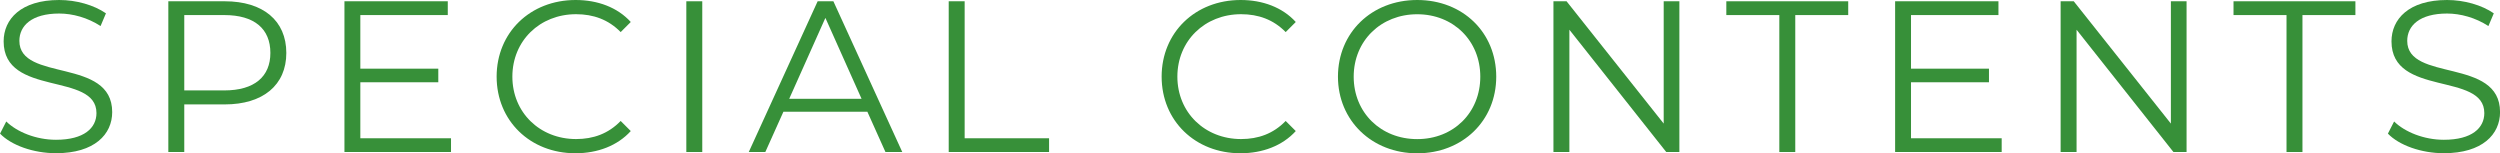 <?xml version="1.0" encoding="UTF-8"?><svg id="_イヤー_2" xmlns="http://www.w3.org/2000/svg" viewBox="0 0 487.74 29.91"><defs><style>.cls-1{fill:#379039;}</style></defs><g id="contents"><g><path class="cls-1" d="M0,26.09l1.22-2.39c2.1,2.06,5.84,3.57,9.7,3.57,5.5,0,7.9-2.31,7.9-5.21C18.82,13.99,.71,18.95,.71,8.07,.71,3.74,4.08,0,11.55,0c3.32,0,6.76,.97,9.12,2.6l-1.05,2.48c-2.52-1.64-5.46-2.44-8.07-2.44-5.38,0-7.77,2.39-7.77,5.33,0,8.07,18.11,3.19,18.11,13.9,0,4.33-3.44,8.02-10.96,8.02-4.41,0-8.74-1.55-10.92-3.82Z"/><path class="cls-1" d="M55.86,10.33c0,6.26-4.54,10.04-12.01,10.04h-7.9v9.28h-3.11V.25h11.01c7.48,0,12.01,3.78,12.01,10.08Zm-3.11,0c0-4.71-3.11-7.39-8.99-7.39h-7.81v14.7h7.81c5.88,0,8.99-2.69,8.99-7.31Z"/><path class="cls-1" d="M87.99,26.97v2.69h-20.79V.25h20.16V2.94h-17.06V13.4h15.21v2.65h-15.21v10.92h17.69Z"/><path class="cls-1" d="M96.89,14.96c0-8.61,6.55-14.96,15.42-14.96,4.28,0,8.15,1.43,10.75,4.29l-1.97,1.97c-2.39-2.44-5.33-3.49-8.7-3.49-7.1,0-12.43,5.21-12.43,12.18s5.33,12.18,12.43,12.18c3.36,0,6.3-1.05,8.7-3.53l1.97,1.97c-2.6,2.86-6.47,4.33-10.8,4.33-8.82,0-15.37-6.34-15.37-14.95Z"/><path class="cls-1" d="M133.9,.25h3.11V29.66h-3.11V.25Z"/><path class="cls-1" d="M169.22,21.8h-16.38l-3.53,7.86h-3.23L159.52,.25h3.07l13.44,29.41h-3.28l-3.53-7.86Zm-1.13-2.52l-7.06-15.79-7.06,15.79h14.11Z"/><path class="cls-1" d="M185.09,.25h3.11V26.97h16.47v2.69h-19.58V.25Z"/><path class="cls-1" d="M226.63,14.96c0-8.61,6.55-14.96,15.42-14.96,4.28,0,8.15,1.43,10.75,4.29l-1.97,1.97c-2.39-2.44-5.33-3.49-8.7-3.49-7.1,0-12.43,5.21-12.43,12.18s5.33,12.18,12.43,12.18c3.36,0,6.3-1.05,8.7-3.53l1.97,1.97c-2.6,2.86-6.47,4.33-10.8,4.33-8.82,0-15.37-6.34-15.37-14.95Z"/><path class="cls-1" d="M261.03,14.96c0-8.57,6.55-14.96,15.46-14.96s15.42,6.34,15.42,14.96-6.6,14.95-15.42,14.95-15.46-6.38-15.46-14.95Zm27.77,0c0-7.02-5.25-12.18-12.31-12.18s-12.39,5.17-12.39,12.18,5.29,12.18,12.39,12.18,12.31-5.17,12.31-12.18Z"/><path class="cls-1" d="M327.64,.25V29.66h-2.56l-18.9-23.86V29.66h-3.11V.25h2.56l18.95,23.86V.25h3.07Z"/><path class="cls-1" d="M347.13,2.94h-10.33V.25h23.78V2.94h-10.33V29.66h-3.11V2.94Z"/><path class="cls-1" d="M390.52,26.97v2.69h-20.79V.25h20.16V2.94h-17.06V13.4h15.21v2.65h-15.21v10.92h17.69Z"/><path class="cls-1" d="M426.59,.25V29.66h-2.56l-18.9-23.86V29.66h-3.11V.25h2.56l18.95,23.86V.25h3.07Z"/><path class="cls-1" d="M446.08,2.94h-10.33V.25h23.78V2.94h-10.33V29.66h-3.11V2.94Z"/><path class="cls-1" d="M465.86,26.09l1.22-2.39c2.1,2.06,5.84,3.57,9.7,3.57,5.5,0,7.9-2.31,7.9-5.21,0-8.07-18.11-3.11-18.11-13.99,0-4.33,3.36-8.07,10.84-8.07,3.32,0,6.76,.97,9.12,2.6l-1.05,2.48c-2.52-1.64-5.46-2.44-8.07-2.44-5.38,0-7.77,2.39-7.77,5.33,0,8.07,18.11,3.19,18.11,13.9,0,4.33-3.44,8.02-10.96,8.02-4.41,0-8.74-1.55-10.92-3.82Z"/></g></g></svg>